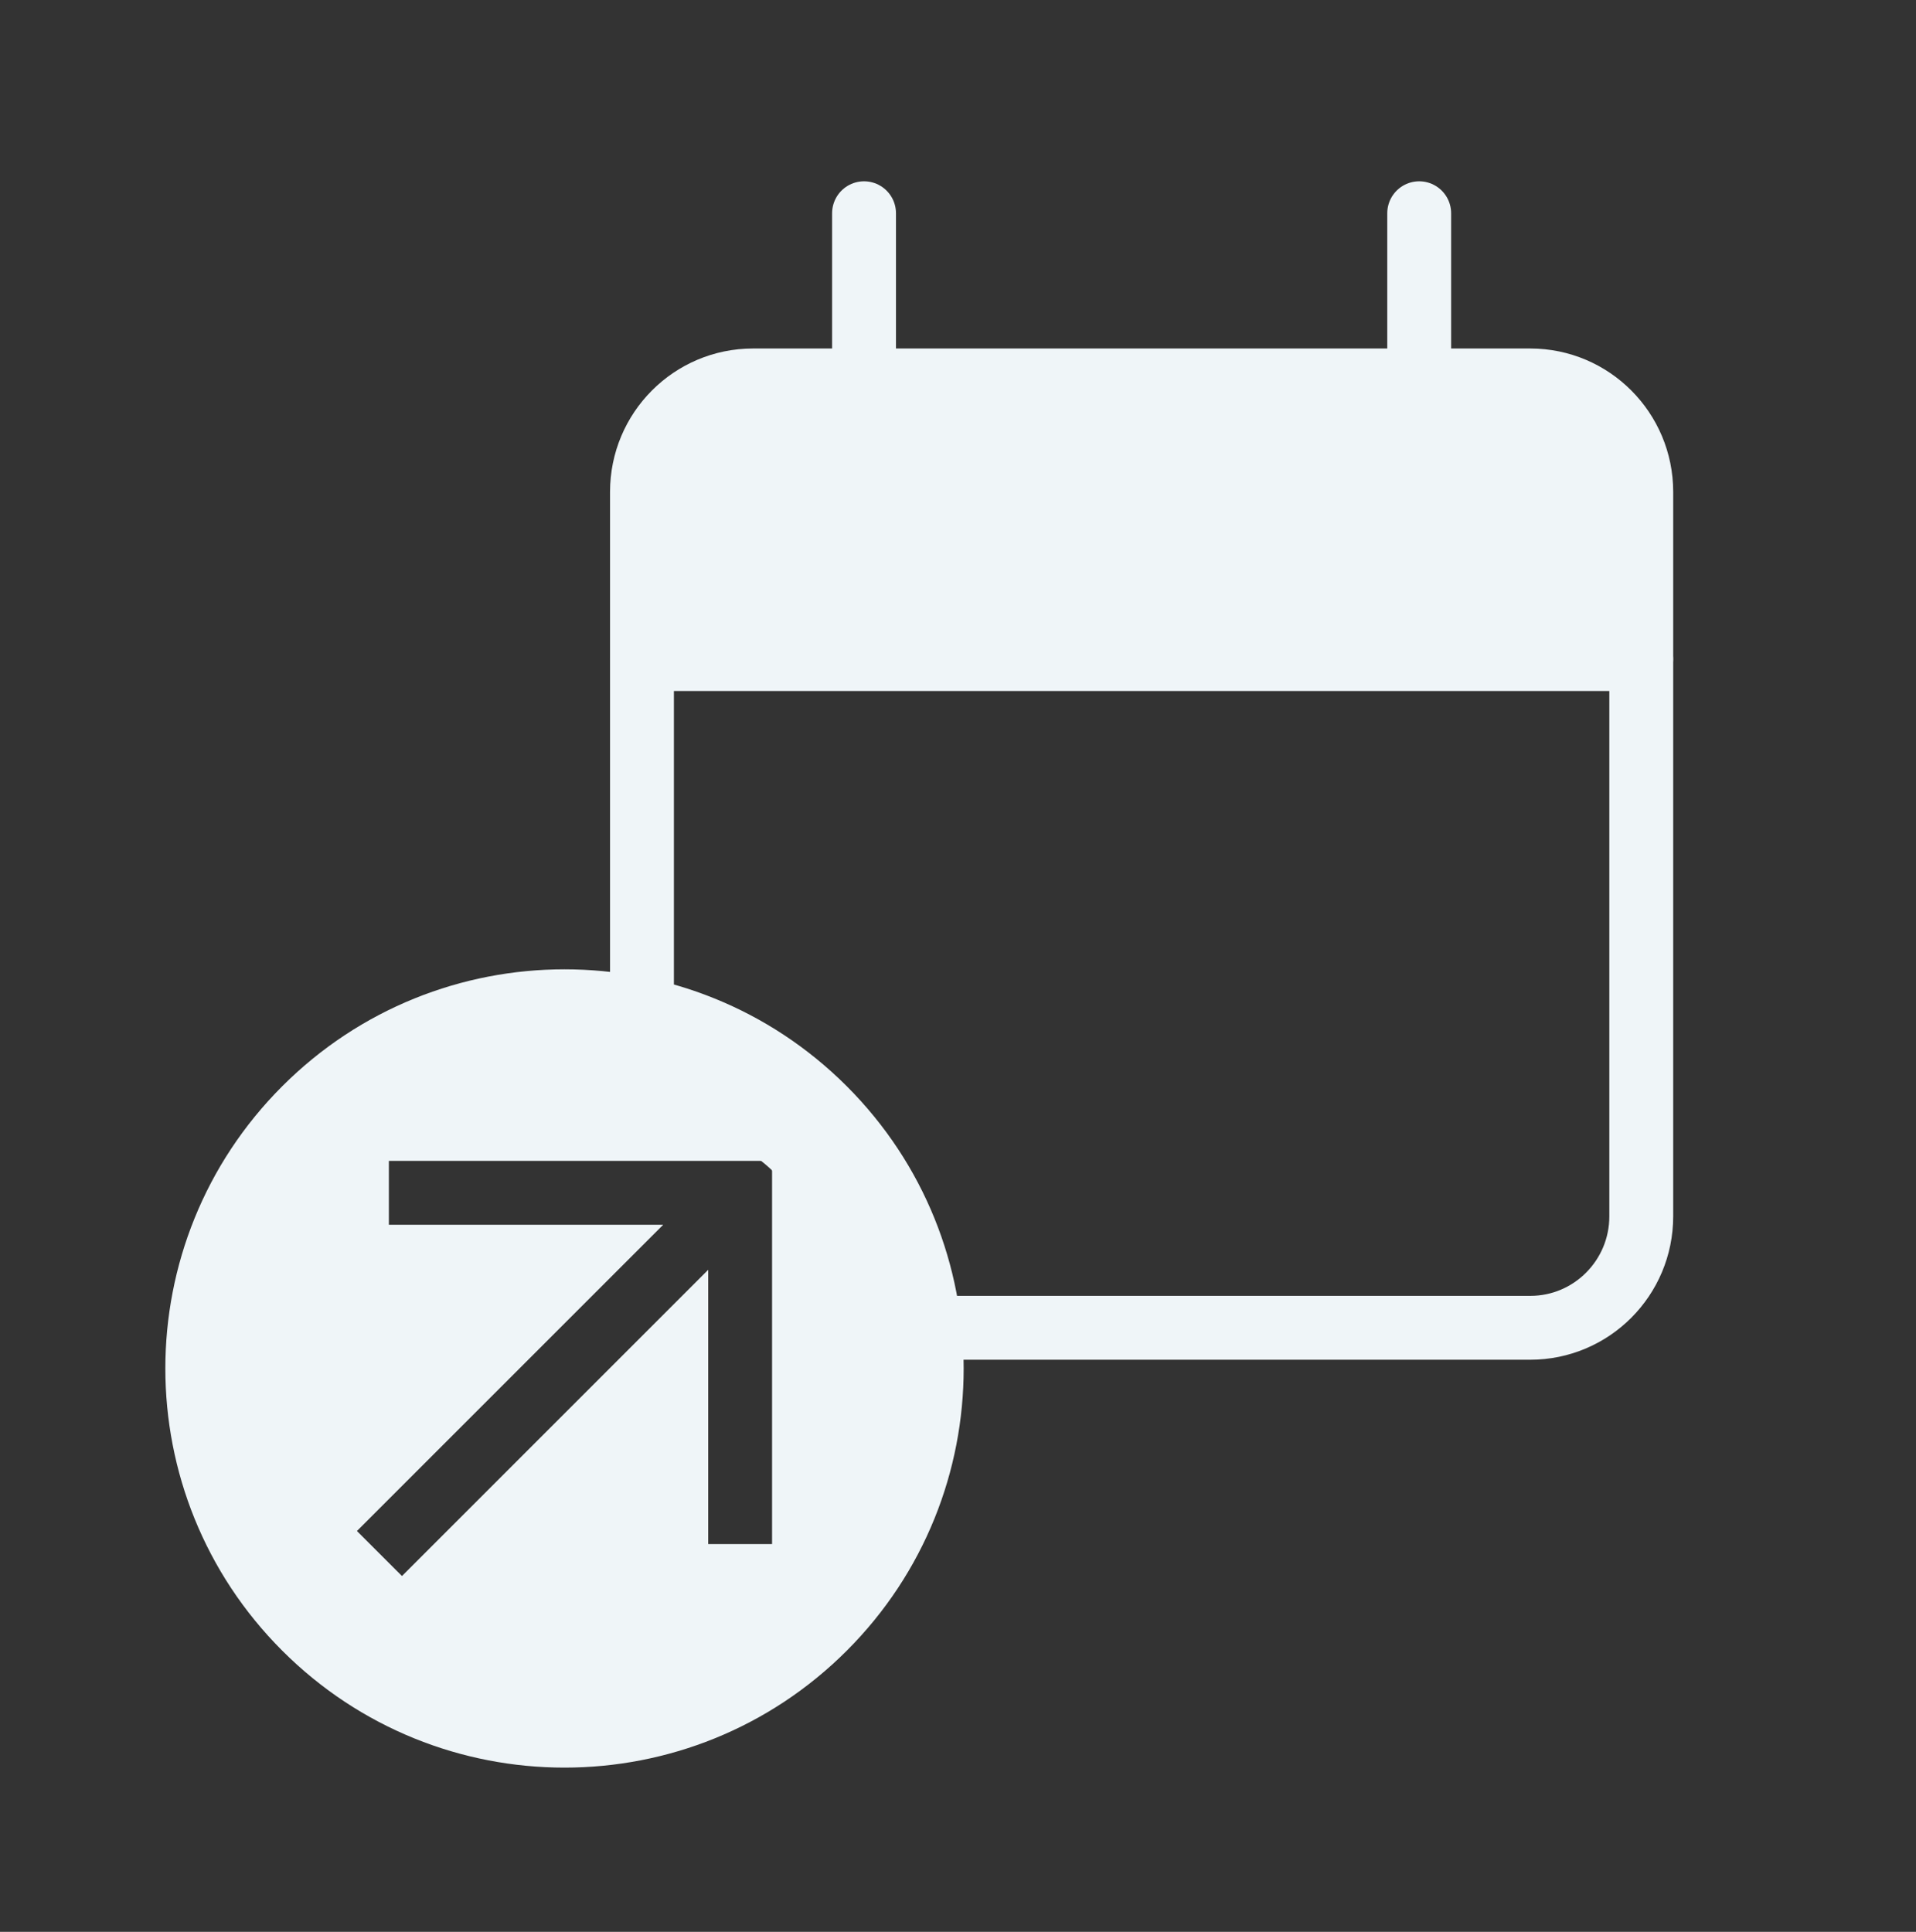 <svg xmlns="http://www.w3.org/2000/svg" width="120" height="121" viewBox="0 0 120 121" fill="none"><rect x="0" y="0" width="120" height="121" fill="#333333" stroke="none"/><g clip-path="url(#clip0_899_1842)"><path d="M95.839 23.828H47.161C43.321 23.828 40.207 26.953 40.207 30.809V66.926C40.207 68.78 48.693 67.987 51.876 74.882C54.641 78.631 50.943 83.165 52.936 83.165H95.839C99.68 83.165 102.793 80.039 102.793 76.184V30.809C102.793 26.953 99.68 23.828 95.839 23.828Z" stroke="#EFF5F8" stroke-width="4" stroke-linecap="round" stroke-linejoin="round"></path><path d="M54.115 13.356V23.828M88.885 13.356V23.828M40.207 41.279H102.793" stroke="#EFF5F8" stroke-width="4" stroke-linecap="round" stroke-linejoin="round"></path><path d="M53.033 68.034C62.796 77.797 62.796 93.626 53.033 103.389C43.27 113.153 27.441 113.153 17.678 103.389C7.915 93.626 7.915 77.797 17.678 68.034C27.441 58.271 43.27 58.271 53.033 68.034ZM24.355 72.712V76.711H41.536L22.355 95.892L25.176 98.712L44.356 79.531L44.355 96.711L48.355 96.712V72.712H24.355Z" fill="#EFF5F8"></path><rect x="41" y="25.356" width="60" height="16" fill="#EFF5F8"></rect></g><defs><clipPath id="clip0_899_1842"><rect width="120" height="120" fill="white" transform="translate(0 0.356)"></rect></clipPath></defs></svg>